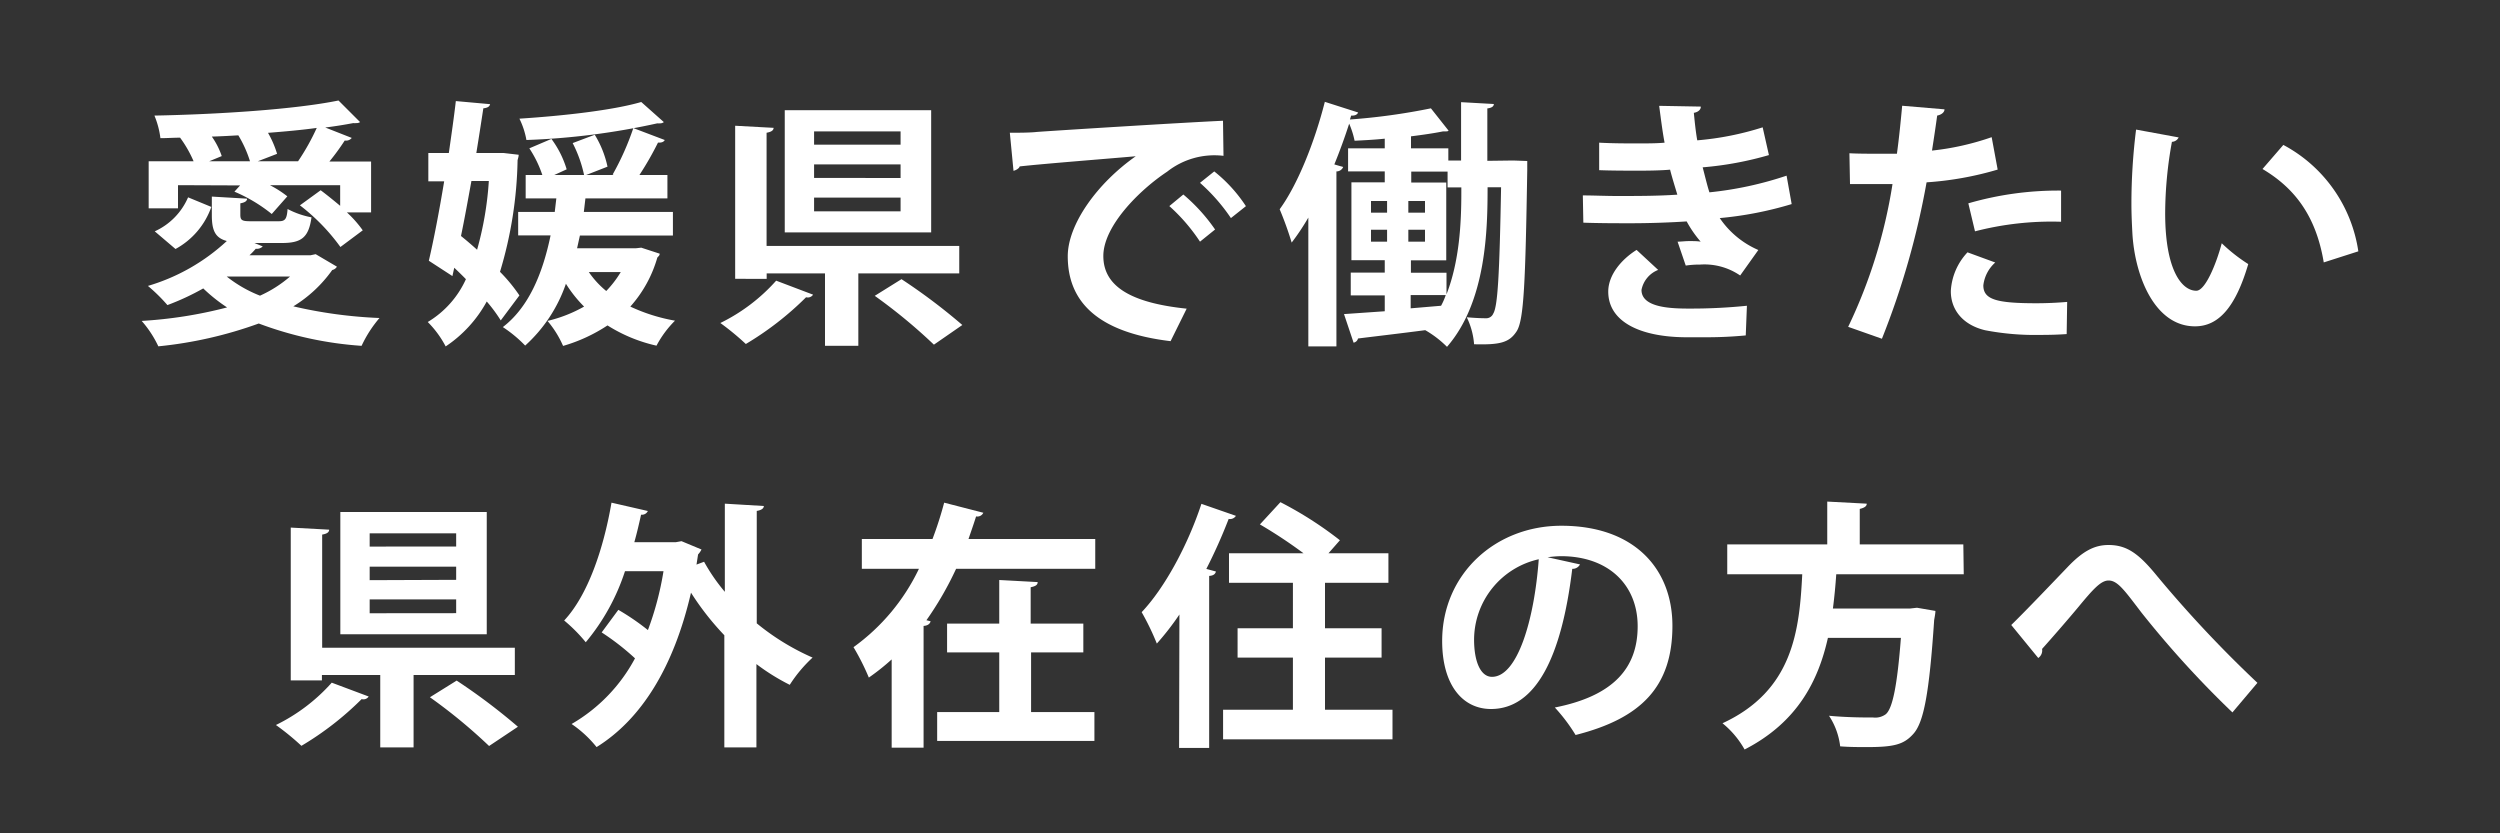 <svg id="レイヤー_1" data-name="レイヤー 1" xmlns="http://www.w3.org/2000/svg" viewBox="0 0 300 100"><rect x="0" y="0" width="300" height="100" fill="#333333" stroke="none"/><defs><style>.cls-1{fill:#fff;}</style></defs><title>アートボード 3</title><path class="cls-1" d="M37.88,30.5,40.43,32a.85.85,0,0,1-.56.4,15.85,15.85,0,0,1-4.67,4.36,54.88,54.88,0,0,0,10.34,1.4,14.54,14.54,0,0,0-2.15,3.34,43.25,43.25,0,0,1-12.34-2.68A49.57,49.57,0,0,1,19,41.56,12.84,12.84,0,0,0,17,38.51a52.75,52.75,0,0,0,10.25-1.62,19.47,19.47,0,0,1-2.86-2.28,29.93,29.93,0,0,1-4.3,2,20.42,20.42,0,0,0-2.34-2.3,23.81,23.81,0,0,0,9.47-5.39c-1.4-.37-1.8-1.27-1.8-3.11V23.59l4.23.25c0,.28-.25.46-.81.56v1.37c0,.68.22.78,1.28.78h3.3c.78,0,1-.22,1.09-1.47a10.11,10.11,0,0,0,2.87,1c-.34,2.43-1.21,3.08-3.55,3.08h-3.3l1,.41a1,1,0,0,1-.84.28,9,9,0,0,1-.75.78h7.33ZM21.36,22.22V25H17.84V19.35h5.39a14.11,14.11,0,0,0-1.62-2.83c-.78,0-1.59.06-2.36.06a10.32,10.32,0,0,0-.72-2.71c7.79-.15,16.92-.75,22.09-1.81l2.59,2.59a.73.73,0,0,1-.47.12,1.27,1.27,0,0,1-.34,0c-1,.19-2.15.38-3.37.53l3.18,1.25a.86.86,0,0,1-.84.31,27.81,27.81,0,0,1-1.84,2.52h5v6.11h-2.9a13.56,13.56,0,0,1,1.9,2.15l-2.68,2a23.92,23.92,0,0,0-4.86-5l2.49-1.81c.75.56,1.56,1.22,2.34,1.87V22.22H32.39a12.85,12.85,0,0,1,2.09,1.34l-1.87,2.12A18.6,18.6,0,0,0,28.13,23l.68-.75Zm4,2.61a9.22,9.22,0,0,1-4.3,5.05l-2.49-2.12a7.9,7.9,0,0,0,4-4.08Zm-.25-5.48H30a14.11,14.11,0,0,0-1.4-3.11c-1.06.06-2.12.12-3.18.15a9.23,9.23,0,0,1,1.19,2.34Zm2.09,13.83a15.51,15.51,0,0,0,4,2.3,14.78,14.78,0,0,0,3.61-2.3Zm3.74-13.83h4.83a27.1,27.1,0,0,0,2.24-4c-1.8.25-3.8.43-5.85.59a11.84,11.84,0,0,1,1.09,2.52Z"/><path class="cls-1" d="M62.24,18.57c0,.25-.09.47-.13.66A49.13,49.13,0,0,1,60,32.62a19.37,19.37,0,0,1,2.33,2.83l-2.24,3a17.93,17.93,0,0,0-1.68-2.27,15.23,15.23,0,0,1-4.93,5.39,12,12,0,0,0-2.15-2.93,11.52,11.52,0,0,0,4.58-5.14c-.46-.47-.93-.93-1.4-1.37l-.22,1-2.83-1.84c.59-2.52,1.25-5.95,1.84-9.53H51.4V18.36h2.46c.31-2.18.62-4.3.84-6.23l4.11.37c-.06.28-.28.44-.81.5-.25,1.65-.53,3.46-.84,5.36h2.68l.59,0Zm-5.67,3.15c-.41,2.24-.81,4.48-1.25,6.6.62.5,1.28,1.06,1.93,1.65a39.57,39.57,0,0,0,1.41-8.25Zm20.38,8,2.21.72c0,.25-.16.31-.28.47a15,15,0,0,1-3.24,5.88A21.17,21.17,0,0,0,81,38.48a12.41,12.41,0,0,0-2.22,3,18.56,18.56,0,0,1-5.88-2.43,19.43,19.43,0,0,1-5.33,2.46,12.1,12.1,0,0,0-1.87-3,16.67,16.67,0,0,0,4.39-1.72,15.36,15.36,0,0,1-2.18-2.74,17.73,17.73,0,0,1-4.89,7.42,15.59,15.59,0,0,0-2.68-2.22c3-2.3,4.73-6.19,5.73-11H62.18V25.43h4.39l.19-1.62H63.08V21h2a13.51,13.51,0,0,0-1.56-3.2l2.65-1.13A11.73,11.73,0,0,1,68,20.32L66.51,21h3.58a15.3,15.3,0,0,0-1.37-3.83l2.65-1A12.13,12.13,0,0,1,72.9,20l-2.56,1h3.3l-.12-.06A32.17,32.17,0,0,0,76,15.37l3.77,1.43c-.12.25-.43.34-.81.31A37.26,37.26,0,0,1,76.73,21h3.36v2.81H70.25l-.19,1.62H80.75v2.83H69.59c-.12.53-.22,1-.34,1.53h7.07Zm2.71-15.07a.68.68,0,0,1-.47.15,1.09,1.09,0,0,1-.31,0,86.1,86.1,0,0,1-15.71,2,9.48,9.48,0,0,0-.84-2.56c5.24-.34,11.19-1,14.62-2Zm-9,18a10.91,10.91,0,0,0,2.09,2.27,12.64,12.64,0,0,0,1.74-2.27Z"/><path class="cls-1" d="M97.57,35.36a.76.76,0,0,1-.84.31,37.12,37.12,0,0,1-7.23,5.61,31.62,31.62,0,0,0-3.06-2.52,21.73,21.73,0,0,0,6.7-5.08Zm17.54-2.55H103V41.5H99V32.81H92v.65H88.22V15.09l4.61.25c0,.31-.28.49-.84.59V29.51h23.12Zm-3.37-19.59V27.89H94.17V13.22Zm-3.67,4.14V15.77H97.69v1.59Zm0,4V19.73H97.69v1.62Zm0,4V23.71H97.69v1.65Zm4,16a65.07,65.07,0,0,0-7.1-5.86l3.21-2A71,71,0,0,1,115.48,39Z"/><path class="cls-1" d="M121.18,15.93c1,0,2.4,0,3.27-.1,3.59-.25,17-1.09,22.31-1.34l.06,4.21a9.16,9.16,0,0,0-6.76,1.9c-3.42,2.27-7.66,6.57-7.66,10.12s3.14,5.61,10,6.32l-1.93,3.9c-8.85-1.06-12.34-4.8-12.34-10.19,0-3.8,3.49-8.72,8.16-12-3.86.34-11.06.9-13.93,1.22-.06.25-.46.46-.74.53ZM142,23.34a21.35,21.35,0,0,1,3.81,4.2L144,29a21.75,21.75,0,0,0-3.68-4.27Zm3.71-2.77a17.65,17.65,0,0,1,3.8,4.17l-1.8,1.43A22.16,22.16,0,0,0,144,21.94Z"/><path class="cls-1" d="M181.59,19.26l1.68.06c0,.25,0,.72,0,1.09-.22,13.46-.4,18-1.27,19.34s-1.94,1.65-5.11,1.56a8.91,8.91,0,0,0-.88-3.24c1,.09,1.78.12,2.28.12a.91.91,0,0,0,.9-.56c.53-.84.75-4.54.94-15.16h-1.62c0,5-.13,13.7-4.87,19.15a12.55,12.55,0,0,0-2.61-2v0c-3.06.4-6,.74-8.07,1a.66.66,0,0,1-.53.5l-1.15-3.43,4.89-.34V35.45h-4.08V32.71h4.08V31.22h-4V21.88h4V20.57h-4.4V17.8h4.4V16.64c-1.22.13-2.46.19-3.62.25a10,10,0,0,0-.65-2.05c-.53,1.65-1.12,3.27-1.78,4.89l1.06.31a.86.86,0,0,1-.81.53v21H157V26.11a27.61,27.61,0,0,1-2,3,40.8,40.8,0,0,0-1.44-4c2.12-2.89,4.18-8,5.42-12.89l4,1.28c-.12.25-.37.4-.84.37l-.15.47A75.73,75.73,0,0,0,171.71,13l2.12,2.68c-.12.09-.15.09-.68.09-1.09.22-2.4.41-3.83.59V17.8h4.48v1.46h1.53v-7l3.93.22c0,.28-.25.47-.78.53v6.29Zm-17.07,4.86v1.4h1.93v-1.4Zm0,3.45V29h1.93V27.57ZM169,25.52H171v-1.4H169ZM169,29H171V27.57H169Zm4.58,6.32c1.56-4,1.78-8.57,1.78-12.21v-.62h-1.65v-1.9h-4.36v1.31h4.2v9.34h-4.24v1.49h4.27ZM169.28,37l3.65-.31a8.13,8.13,0,0,0,.56-1.28h-4.21Z"/><path class="cls-1" d="M215,24.49a43.27,43.27,0,0,1-8.63,1.68A10.74,10.74,0,0,0,211,30l-2.18,3.06A7.57,7.57,0,0,0,204,31.75a10.93,10.93,0,0,0-1.71.12L201.31,29c.41,0,.9-.07,1.4-.07s1,0,1.37.07a13.66,13.66,0,0,1-1.68-2.43c-2.27.15-4.74.22-6.7.22-1.52,0-3.77,0-5.7-.07l-.06-3.27c1.24,0,2.74.07,4.14.07,2.4,0,4.8,0,7.2-.16-.22-.75-.62-2-.87-3-1,.09-2.4.12-3.59.12-1.71,0-3.39,0-4.92-.06l0-3.3c1.65.09,3.3.09,4.74.09.93,0,2.18,0,3.11-.09-.25-1.28-.46-3-.65-4.42l5,.09c0,.37-.31.66-.84.75.1,1,.22,2.24.41,3.3a35.45,35.45,0,0,0,7.85-1.56l.75,3.33a40.25,40.25,0,0,1-7.95,1.47c.28,1.06.56,2.24.81,3a42.57,42.57,0,0,0,9.26-2Zm-5.51,15.76a49.1,49.1,0,0,1-5,.22c-.72,0-1.49,0-2.37,0-5.39-.07-9.13-1.9-9.13-5.48,0-2,1.59-3.87,3.4-5l2.59,2.4a3.24,3.24,0,0,0-2,2.4c0,2.15,3.58,2.24,5.8,2.24a66.23,66.23,0,0,0,6.85-.34Z"/><path class="cls-1" d="M239.72,20.35a38.92,38.92,0,0,1-8.53,1.53,95.73,95.73,0,0,1-5.36,18.77l-4.05-1.43a61.43,61.43,0,0,0,5.32-17.13c-.49,0-2.71,0-3.3,0s-1.28,0-1.8,0l-.07-3.7c1,.06,2.62.06,4.12.06.49,0,1,0,1.58,0,.25-1.81.47-4,.63-5.76l5.08.43c0,.38-.41.66-.88.75-.15,1.12-.4,2.8-.62,4.2A31.83,31.83,0,0,0,239,16.46ZM248,40.09c-1,.07-2,.1-3.18.1a31.73,31.73,0,0,1-6.6-.56c-2.78-.66-4.15-2.56-4.12-4.74a7.36,7.36,0,0,1,2-4.61l3.33,1.22A4.36,4.36,0,0,0,238,34.24c0,1.71,1.59,2.15,6.36,2.15,1.24,0,2.55-.06,3.7-.16ZM236.2,24.4a38.69,38.69,0,0,1,11.13-1.53v3.74A36.58,36.58,0,0,0,237,27.76Z"/><path class="cls-1" d="M261.44,16.49a.94.94,0,0,1-.81.53,48.51,48.51,0,0,0-.81,8.56c0,6.85,2,9.31,3.74,9.31,1.05,0,2.36-3.11,3.05-5.7a20.11,20.11,0,0,0,3.18,2.5c-1.5,5.1-3.52,7.47-6.39,7.47-4.83,0-7.2-6-7.51-11.09-.06-1.12-.12-2.33-.12-3.61a71.65,71.65,0,0,1,.56-8.91Zm17.41,15c-.93-5.61-3.52-8.94-7.35-11.21L274,17.39a17.33,17.33,0,0,1,9,12.77Z"/><path class="cls-1" d="M44.24,83.58a.74.74,0,0,1-.84.31,36.74,36.74,0,0,1-7.23,5.61A30.46,30.46,0,0,0,33.11,87a21.73,21.73,0,0,0,6.7-5.08ZM61.78,81H49.63v8.69h-4V81h-7v.65H34.89V63.31l4.61.25c0,.31-.28.5-.84.59V77.73H61.78ZM58.41,61.44V76.11H40.84V61.44Zm-3.67,4.14V64H44.36v1.59Zm0,4V68H44.36v1.62Zm0,4V71.93H44.36v1.66Zm3.95,15.94a64,64,0,0,0-7.1-5.85l3.21-2a72.48,72.48,0,0,1,7.35,5.54Z"/><path class="cls-1" d="M91.66,60.72c0,.28-.28.5-.85.59V74.8a28.7,28.7,0,0,0,6.7,4.11,16.58,16.58,0,0,0-2.74,3.27,25.65,25.65,0,0,1-4-2.49v10H86.92V76.23a33,33,0,0,1-4-5.11C80.87,80,77,86.29,71.59,89.65a13.67,13.67,0,0,0-3-2.77A19.92,19.92,0,0,0,76.2,79a29.72,29.72,0,0,0-4-3.11l2-2.71a28.67,28.67,0,0,1,3.55,2.43,36.75,36.75,0,0,0,1.87-7.07H75a25.6,25.6,0,0,1-4.71,8.53,18.75,18.75,0,0,0-2.59-2.61c2.81-3,4.71-8.51,5.68-14.14l4.36,1a.77.77,0,0,1-.81.44c-.25,1.12-.5,2.21-.81,3.3h5l.66-.12,2.4,1a2.4,2.4,0,0,1-.41.59l-.19,1.22.91-.34a22.17,22.17,0,0,0,2.49,3.61V60.44Z"/><path class="cls-1" d="M118,61.53a.79.79,0,0,1-.87.44c-.28.9-.6,1.8-.91,2.71h15.21v3.58h-16.7a39.41,39.41,0,0,1-3.56,6.17l.5.12c-.06.28-.31.53-.84.56V89.72H107V79.13a27,27,0,0,1-2.74,2.18,28.32,28.32,0,0,0-1.84-3.65,24.65,24.65,0,0,0,7.85-9.4h-6.85V64.68h8.48a43.94,43.94,0,0,0,1.4-4.36Zm5.73,16.76v7.16h7.6v3.46H112.46V85.45h7.45V78.29h-6.26V74.83h6.26V69.6l4.61.25c0,.34-.25.5-.84.62v4.36H130v3.46Z"/><path class="cls-1" d="M141.53,73.74a32.44,32.44,0,0,1-2.71,3.49A30.71,30.71,0,0,0,137,73.46c2.75-2.9,5.52-8,7.17-13l4.14,1.44a.83.83,0,0,1-.87.37,63.06,63.06,0,0,1-2.68,6l1.15.31c-.06.28-.28.5-.81.53V89.75h-3.61ZM159,85.17h8.1v3.55H146.77V85.17h8.38V78.91h-6.64V75.39h6.64V69.94h-7.67V66.39h8.94a57,57,0,0,0-5.23-3.46l2.46-2.67a44.43,44.43,0,0,1,7.14,4.57l-1.37,1.56h7.19v3.55H159v5.45h6.79v3.52H159Z"/><path class="cls-1" d="M189.6,67.73a1,1,0,0,1-.93.53c-1.28,10.65-4.4,16.82-9.75,16.82-3.4,0-5.86-2.87-5.86-8.16,0-8,6.35-13.83,14.3-13.83,8.82,0,13.33,5.23,13.33,12,0,7.32-3.76,11.12-11.62,13.11a20.83,20.83,0,0,0-2.49-3.3c7.1-1.4,9.94-4.8,9.94-9.75s-3.49-8.41-9.22-8.41a13.64,13.64,0,0,0-1.59.13Zm-4.95-.62a9.92,9.92,0,0,0-7.76,9.65c0,2.62.78,4.46,2.15,4.46C182.09,81.22,184.12,74.4,184.65,67.11Z"/><path class="cls-1" d="M235.65,68.91h-15.3c-.09,1.34-.22,2.71-.4,4.11h9.28l.81-.09,2.21.38c0,.28-.09.74-.15,1.09-.59,8.81-1.25,12.33-2.53,13.7-1.12,1.24-2.3,1.55-5.51,1.55-1,0-2.12,0-3.24-.09a8.43,8.43,0,0,0-1.34-3.67c2.18.21,4.39.21,5.3.21a2.12,2.12,0,0,0,1.52-.4c.81-.69,1.37-3.43,1.81-9.16h-8.76c-1.15,5.14-3.64,10.13-10,13.4a10.94,10.94,0,0,0-2.65-3.15c8.48-3.92,9.23-11.15,9.57-17.88h-9V65.33h12V60.19l4.74.25c0,.31-.28.5-.84.63v4.26h12.43Z"/><path class="cls-1" d="M241.35,75c1.77-1.72,5.23-5.36,6.76-6.95,1.9-2,3.3-2.65,4.92-2.65,2.24,0,3.68,1.09,5.86,3.77a145.07,145.07,0,0,0,12,12.77l-3,3.55a119.26,119.26,0,0,1-10.93-12c-2-2.62-2.84-3.83-3.93-3.83-.93,0-1.87,1.06-3.65,3.21-1,1.21-3.08,3.61-4.33,5a1.1,1.1,0,0,1-.46,1.09Z"/></svg>
